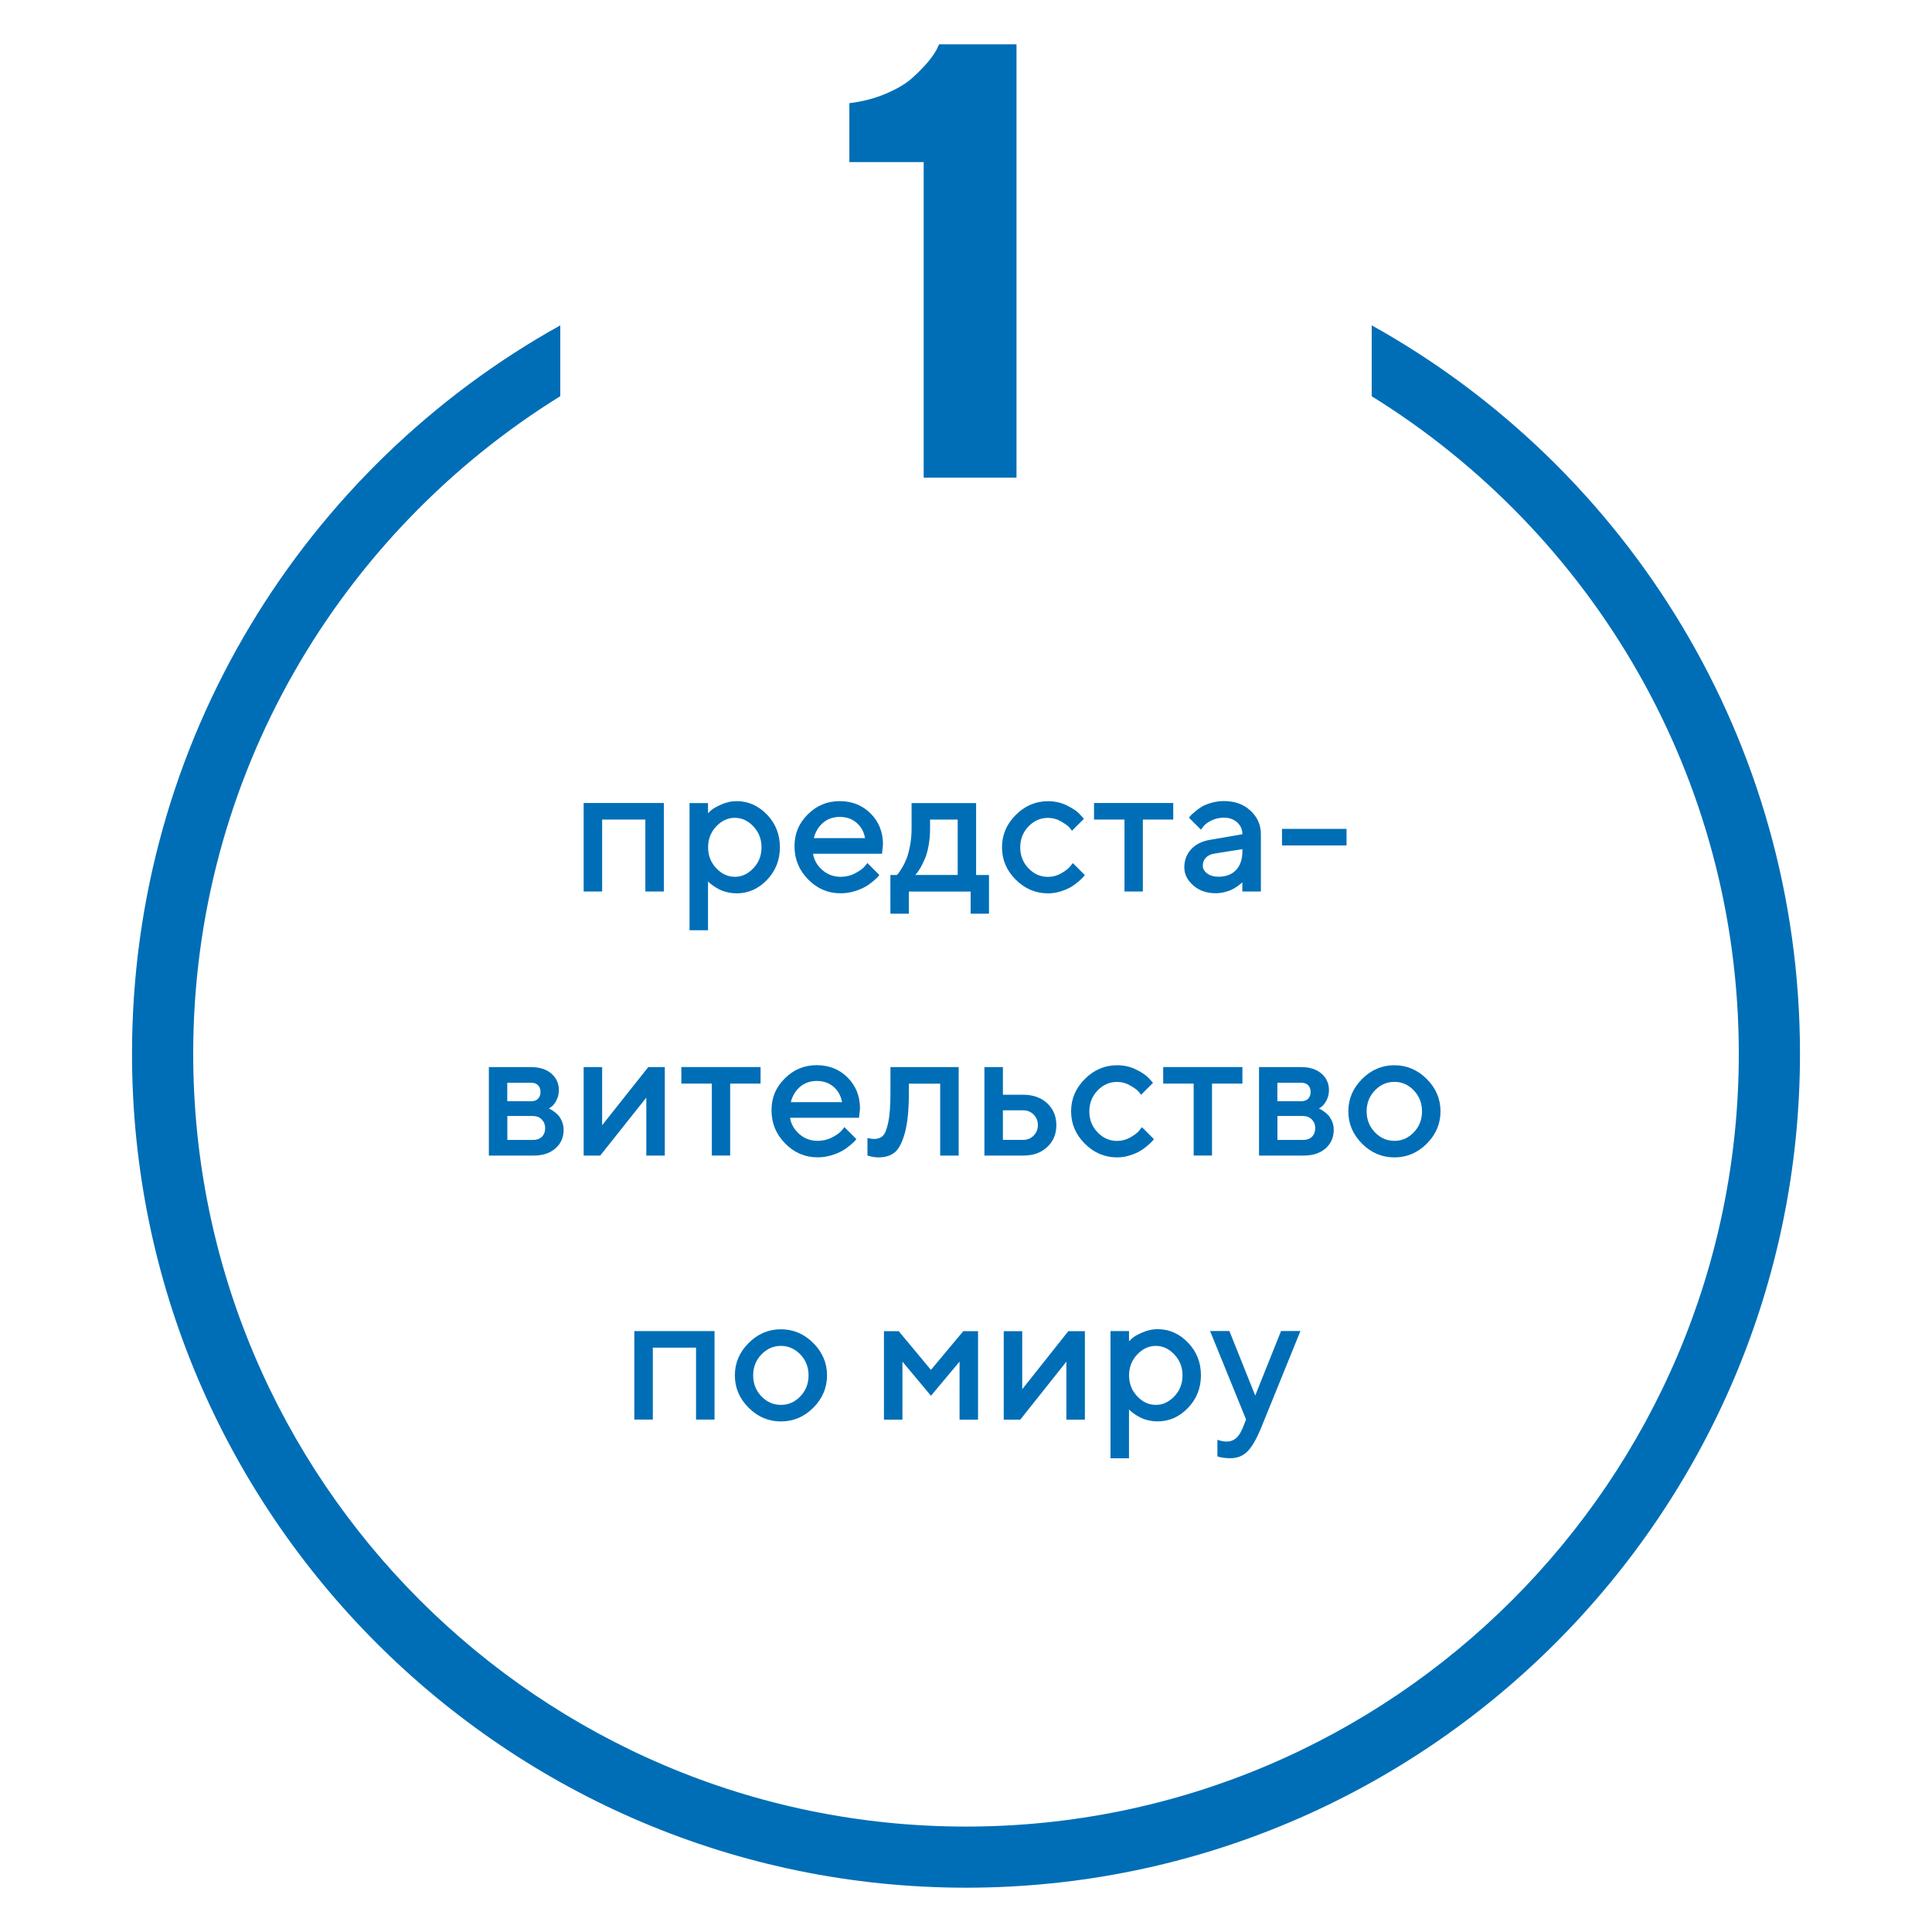 <?xml version="1.0" encoding="UTF-8"?><svg id="_Слой_2" xmlns="http://www.w3.org/2000/svg" viewBox="0 0 300 300"><defs><style>.cls-1{fill:#006eb6;stroke-width:0px;}</style></defs><g id="_Слой_1-2"><path class="cls-1" d="m213,50.53v11c34.2,21.2,57,59,57,102.1,0,66.2-53.8,120-120,120S30,229.82,30,163.62c0-43.1,22.8-80.9,57-102.1v-11C47.3,72.62,20.5,115.03,20.5,163.62c0,71.4,58.1,129.5,129.5,129.5s129.5-58.1,129.5-129.5c0-48.6-26.8-91-66.5-113.1Z"/><path class="cls-1" d="m145.83,6.88h12.01v67.29h-14.41V25.17h-11.54v-9.15c2.06-.25,3.96-.74,5.68-1.48,1.72-.73,3.06-1.52,4.01-2.37.95-.84,1.77-1.67,2.44-2.46.67-.8,1.15-1.48,1.43-2.04,0,0,.38-.8.38-.8Z"/><path class="cls-1" d="m93.5,127.26v11.17h-2.87v-13.74h12.45v13.74h-2.87v-11.17h-6.72.01Z"/><path class="cls-1" d="m114.38,138.71c-.51,0-1.01-.06-1.5-.18s-.9-.27-1.24-.45-.65-.37-.92-.56c-.26-.19-.46-.34-.58-.45l-.2-.21v7.59h-2.87v-19.75h2.87v1.58c.13-.13.31-.3.55-.52.24-.21.74-.49,1.52-.84s1.56-.52,2.36-.52c1.82,0,3.39.7,4.73,2.09,1.34,1.39,2,3.08,2,5.07s-.67,3.67-2,5.07c-1.34,1.39-2.91,2.09-4.73,2.09h0Zm2.61-10.38c-.84-.89-1.8-1.34-2.89-1.34s-2.05.45-2.89,1.34-1.26,1.97-1.26,3.24.42,2.34,1.26,3.24c.84.89,1.8,1.34,2.89,1.34s2.05-.45,2.89-1.34,1.26-1.97,1.26-3.24-.42-2.34-1.26-3.24Z"/><path class="cls-1" d="m136.98,132.57h-10.73c.15.97.63,1.81,1.43,2.52.81.71,1.76,1.06,2.87,1.06.8,0,1.55-.18,2.24-.55.69-.36,1.19-.72,1.47-1.06l.43-.53,1.86,1.86c-.06.07-.14.18-.26.31-.12.14-.37.36-.75.69-.38.32-.79.61-1.22.85s-.99.48-1.67.68c-.68.21-1.39.31-2.12.31-1.95,0-3.63-.71-5.04-2.15-1.41-1.43-2.12-3.15-2.12-5.15s.69-3.58,2.06-4.95,3.02-2.06,4.95-2.06,3.53.64,4.81,1.92,1.92,2.89,1.92,4.81l-.15,1.43h.02Zm-6.58-5.72c-1.03,0-1.9.31-2.61.92-.7.61-1.18,1.4-1.42,2.37h7.95c-.17-.97-.6-1.76-1.3-2.37-.7-.61-1.57-.92-2.63-.92h.01Z"/><path class="cls-1" d="m138.27,135.87h.99c.06-.06.14-.15.25-.27.11-.13.29-.41.56-.85.27-.44.5-.91.7-1.42s.38-1.18.54-2.01.24-1.7.24-2.61v-4.01h10.02v11.17h2v6.01h-2.85v-3.44h-9.59v3.44h-2.87v-6.01h.01Zm6.15-8.6v1.44c0,.91-.08,1.78-.23,2.6s-.34,1.5-.57,2.03c-.23.54-.46,1-.68,1.39-.23.39-.42.67-.57.84l-.24.29h6.58v-8.6h-4.29,0Z"/><path class="cls-1" d="m157.72,136.59c-1.42-1.42-2.13-3.09-2.13-5.02s.71-3.6,2.13-5.02c1.42-1.43,3.1-2.14,5.02-2.14,1.07,0,2.07.23,2.99.69s1.58.92,1.98,1.38l.6.66-1.86,1.86c-.09-.15-.24-.33-.43-.55-.19-.22-.61-.51-1.24-.89-.64-.37-1.32-.56-2.05-.56-1.16,0-2.17.44-3.03,1.33-.85.89-1.28,1.97-1.28,3.25s.43,2.36,1.28,3.25c.85.89,1.86,1.33,3.03,1.33.73,0,1.41-.18,2.05-.55.64-.36,1.1-.72,1.38-1.06l.43-.53,1.86,1.86c-.06.07-.14.18-.25.31-.11.14-.35.36-.73.69-.37.32-.76.61-1.17.85s-.94.48-1.59.68c-.65.21-1.31.31-1.97.31-1.93,0-3.6-.71-5.02-2.13h0Z"/><path class="cls-1" d="m169.88,127.26v-2.57h12.3v2.57h-4.72v11.17h-2.85v-11.17h-4.73Z"/><path class="cls-1" d="m195.78,138.43h-2.87v-1.43s-.1.1-.19.18c-.09.08-.27.22-.53.41s-.55.36-.86.52-.69.29-1.16.41c-.47.12-.94.18-1.41.18-1.4,0-2.56-.41-3.48-1.22s-1.38-1.74-1.38-2.78c0-1.13.36-2.07,1.07-2.84.71-.76,1.69-1.25,2.93-1.45l5.02-.87c0-.73-.27-1.34-.8-1.83-.54-.49-1.22-.74-2.06-.74-.73,0-1.39.15-1.98.45-.59.3-1,.61-1.22.92l-.38.49-1.86-1.86c.06-.07.13-.17.23-.29.1-.12.32-.32.66-.61s.7-.56,1.08-.79.89-.44,1.52-.62,1.28-.27,1.95-.27c1.68,0,3.05.5,4.12,1.49,1.07.99,1.61,2.22,1.61,3.67v8.88h0Zm-6.58-2.29c1.17,0,2.08-.35,2.73-1.04.66-.69.99-1.68.99-2.97v-.28l-4.44.71c-.51.09-.93.3-1.24.63-.32.33-.47.74-.47,1.23,0,.46.22.86.66,1.2.44.34,1.04.52,1.78.52h0Z"/><path class="cls-1" d="m209.09,128.71v2.57h-10.02v-2.57h10.02Z"/><path class="cls-1" d="m75.91,165.7h6.58c1.31,0,2.36.34,3.13,1.01s1.16,1.53,1.16,2.56c0,.59-.13,1.12-.38,1.6-.26.48-.52.81-.79,1l-.39.27c.06.02.14.05.24.1s.29.17.56.36.51.4.71.63c.2.23.38.54.54.93s.25.82.25,1.27c0,1.18-.42,2.15-1.27,2.89-.84.75-2,1.12-3.46,1.12h-6.88v-13.74Zm7.63,4.91c.26-.26.39-.61.39-1.05s-.13-.79-.39-1.05c-.26-.26-.61-.38-1.05-.38h-3.72v2.87h3.72c.44,0,.79-.13,1.05-.38h0Zm-.75,2.68h-4.01v3.72h4.01c.57,0,1.02-.17,1.36-.5s.5-.79.5-1.36c0-.51-.17-.95-.52-1.31s-.79-.54-1.34-.54h0Z"/><path class="cls-1" d="m100.66,165.7h2.57v13.74h-2.87v-9.01l-7.16,9.01h-2.57v-13.74h2.87v9.02l7.16-9.02Z"/><path class="cls-1" d="m105.8,168.26v-2.57h12.3v2.57h-4.72v11.17h-2.85v-11.17h-4.73Z"/><path class="cls-1" d="m133.41,173.57h-10.73c.15.97.63,1.81,1.43,2.52s1.76,1.06,2.87,1.06c.8,0,1.55-.18,2.24-.54.69-.36,1.19-.72,1.47-1.06l.43-.53,1.86,1.86c-.06.07-.14.18-.26.31s-.37.36-.75.68-.79.61-1.22.85-.99.48-1.67.68c-.69.21-1.39.31-2.12.31-1.95,0-3.63-.71-5.04-2.15-1.41-1.43-2.12-3.15-2.12-5.15s.69-3.58,2.06-4.95c1.37-1.37,3.02-2.06,4.95-2.06s3.53.64,4.81,1.92,1.92,2.89,1.92,4.81l-.15,1.43h.02Zm-6.58-5.72c-1.03,0-1.9.31-2.61.92-.7.61-1.18,1.4-1.42,2.37h7.95c-.17-.97-.6-1.76-1.3-2.37-.7-.61-1.58-.92-2.63-.92h.01Z"/><path class="cls-1" d="m138.27,165.7h10.59v13.74h-2.87v-11.17h-4.86v1.44c0,2.62-.21,4.68-.62,6.2-.42,1.51-.95,2.53-1.59,3.04s-1.48.77-2.51.77c-.25,0-.52-.02-.8-.07-.28-.05-.51-.1-.66-.15l-.25-.06v-2.73c.38.09.71.14.99.15.59,0,1.05-.16,1.39-.48.34-.32.62-1.02.85-2.1.23-1.08.34-2.61.34-4.58v-4.01h0Z"/><path class="cls-1" d="m162.61,171.32c.95.89,1.42,2.02,1.42,3.4s-.47,2.5-1.42,3.39-2.19,1.33-3.74,1.33h-6.01v-13.74h2.87v4.29h3.14c1.55,0,2.79.45,3.74,1.33h0Zm-6.88,5.68h3.14c.65,0,1.2-.22,1.63-.66.44-.44.66-.98.66-1.63s-.22-1.2-.66-1.64-.98-.66-1.63-.66h-3.14v4.58h0Z"/><path class="cls-1" d="m168.45,177.59c-1.42-1.42-2.13-3.09-2.13-5.02s.71-3.6,2.13-5.02c1.42-1.43,3.1-2.14,5.02-2.14,1.07,0,2.07.23,2.99.69s1.58.92,1.98,1.38l.6.66-1.86,1.86c-.09-.15-.24-.33-.43-.55-.19-.22-.61-.51-1.24-.89-.64-.37-1.32-.56-2.05-.56-1.17,0-2.17.44-3.03,1.33-.85.89-1.28,1.97-1.28,3.25s.43,2.36,1.28,3.25,1.86,1.33,3.03,1.33c.73,0,1.41-.18,2.05-.54s1.1-.72,1.38-1.06l.43-.53,1.86,1.86c-.06.07-.14.18-.25.31s-.35.36-.73.68c-.37.32-.76.61-1.17.85s-.94.48-1.59.68c-.65.21-1.31.31-1.97.31-1.93,0-3.6-.71-5.02-2.13h0Z"/><path class="cls-1" d="m180.62,168.26v-2.57h12.3v2.57h-4.72v11.17h-2.85v-11.17h-4.73Z"/><path class="cls-1" d="m195.49,165.7h6.58c1.31,0,2.36.34,3.13,1.01s1.16,1.53,1.16,2.56c0,.59-.13,1.12-.38,1.6-.26.48-.52.81-.79,1l-.39.27c.06.02.13.05.24.1.1.05.29.17.56.36s.5.4.71.63c.2.23.38.54.55.93.16.39.24.82.24,1.27,0,1.18-.42,2.15-1.26,2.89-.84.75-2,1.12-3.46,1.12h-6.88v-13.74h-.01Zm7.63,4.91c.26-.26.39-.61.39-1.05s-.13-.79-.39-1.05c-.26-.26-.61-.38-1.05-.38h-3.72v2.87h3.72c.44,0,.79-.13,1.05-.38h0Zm-.75,2.68h-4.01v3.72h4.01c.57,0,1.02-.17,1.36-.5.33-.34.5-.79.5-1.36,0-.51-.17-.95-.52-1.31-.34-.36-.79-.54-1.34-.54h0Z"/><path class="cls-1" d="m211.5,177.59c-1.42-1.42-2.13-3.09-2.13-5.02s.71-3.6,2.13-5.02c1.42-1.43,3.1-2.14,5.02-2.14s3.6.71,5.03,2.14,2.13,3.1,2.13,5.02-.71,3.6-2.13,5.02-3.1,2.13-5.03,2.13-3.6-.71-5.02-2.13Zm8.04-1.77c.85-.88,1.27-1.97,1.27-3.25s-.42-2.36-1.27-3.25c-.85-.88-1.85-1.33-3.02-1.33s-2.17.44-3.03,1.33c-.85.89-1.28,1.97-1.28,3.25s.43,2.36,1.28,3.25,1.86,1.33,3.03,1.33,2.17-.44,3.02-1.33Z"/><path class="cls-1" d="m101.37,209.26v11.17h-2.87v-13.74h12.45v13.74h-2.87v-11.17h-6.72.01Z"/><path class="cls-1" d="m116.24,218.59c-1.42-1.42-2.13-3.09-2.13-5.02s.71-3.6,2.13-5.02c1.42-1.43,3.1-2.14,5.02-2.14s3.6.71,5.03,2.14c1.42,1.42,2.13,3.1,2.13,5.02s-.71,3.6-2.13,5.02-3.1,2.13-5.03,2.13-3.6-.71-5.02-2.13Zm8.04-1.77c.85-.88,1.27-1.97,1.27-3.25s-.42-2.36-1.27-3.25c-.85-.88-1.85-1.33-3.02-1.33s-2.17.44-3.03,1.33c-.85.89-1.28,1.97-1.28,3.25s.43,2.36,1.28,3.25,1.86,1.33,3.03,1.33,2.17-.44,3.02-1.33Z"/><path class="cls-1" d="m144.56,212.71l5.02-6.01h2.29v13.74h-2.87v-9.01l-4.44,5.3-4.43-5.3v9.01h-2.87v-13.74h2.29l5,6.01h.01Z"/><path class="cls-1" d="m165.89,206.7h2.57v13.74h-2.87v-9.01l-7.16,9.01h-2.57v-13.74h2.87v9.02l7.16-9.02Z"/><path class="cls-1" d="m179.75,220.71c-.51,0-1.01-.06-1.5-.18s-.9-.27-1.24-.45-.65-.37-.92-.56-.46-.34-.58-.46l-.2-.21v7.59h-2.87v-19.75h2.87v1.58c.13-.13.31-.3.55-.52.24-.21.74-.49,1.52-.84.77-.34,1.56-.52,2.36-.52,1.82,0,3.39.7,4.73,2.09s2.01,3.08,2.01,5.07-.67,3.67-2.01,5.07c-1.34,1.39-2.91,2.09-4.73,2.09h0Zm2.61-10.38c-.84-.89-1.8-1.34-2.89-1.34s-2.05.45-2.89,1.34-1.26,1.97-1.26,3.24.42,2.34,1.26,3.24c.84.89,1.8,1.34,2.89,1.34s2.05-.45,2.89-1.34,1.26-1.97,1.26-3.24-.42-2.34-1.26-3.24Z"/><path class="cls-1" d="m192.92,221.85l.57-1.43-5.59-13.74h3l4.01,10.02,4.01-10.02h3.01l-6.16,15.17c-.71,1.7-1.41,2.88-2.1,3.56s-1.56,1.02-2.61,1.02c-.38,0-.74-.02-1.08-.07s-.58-.1-.74-.15l-.2-.06v-2.59c.48.19.96.28,1.44.29,1.09,0,1.9-.68,2.43-2.01h.01Z"/></g></svg>